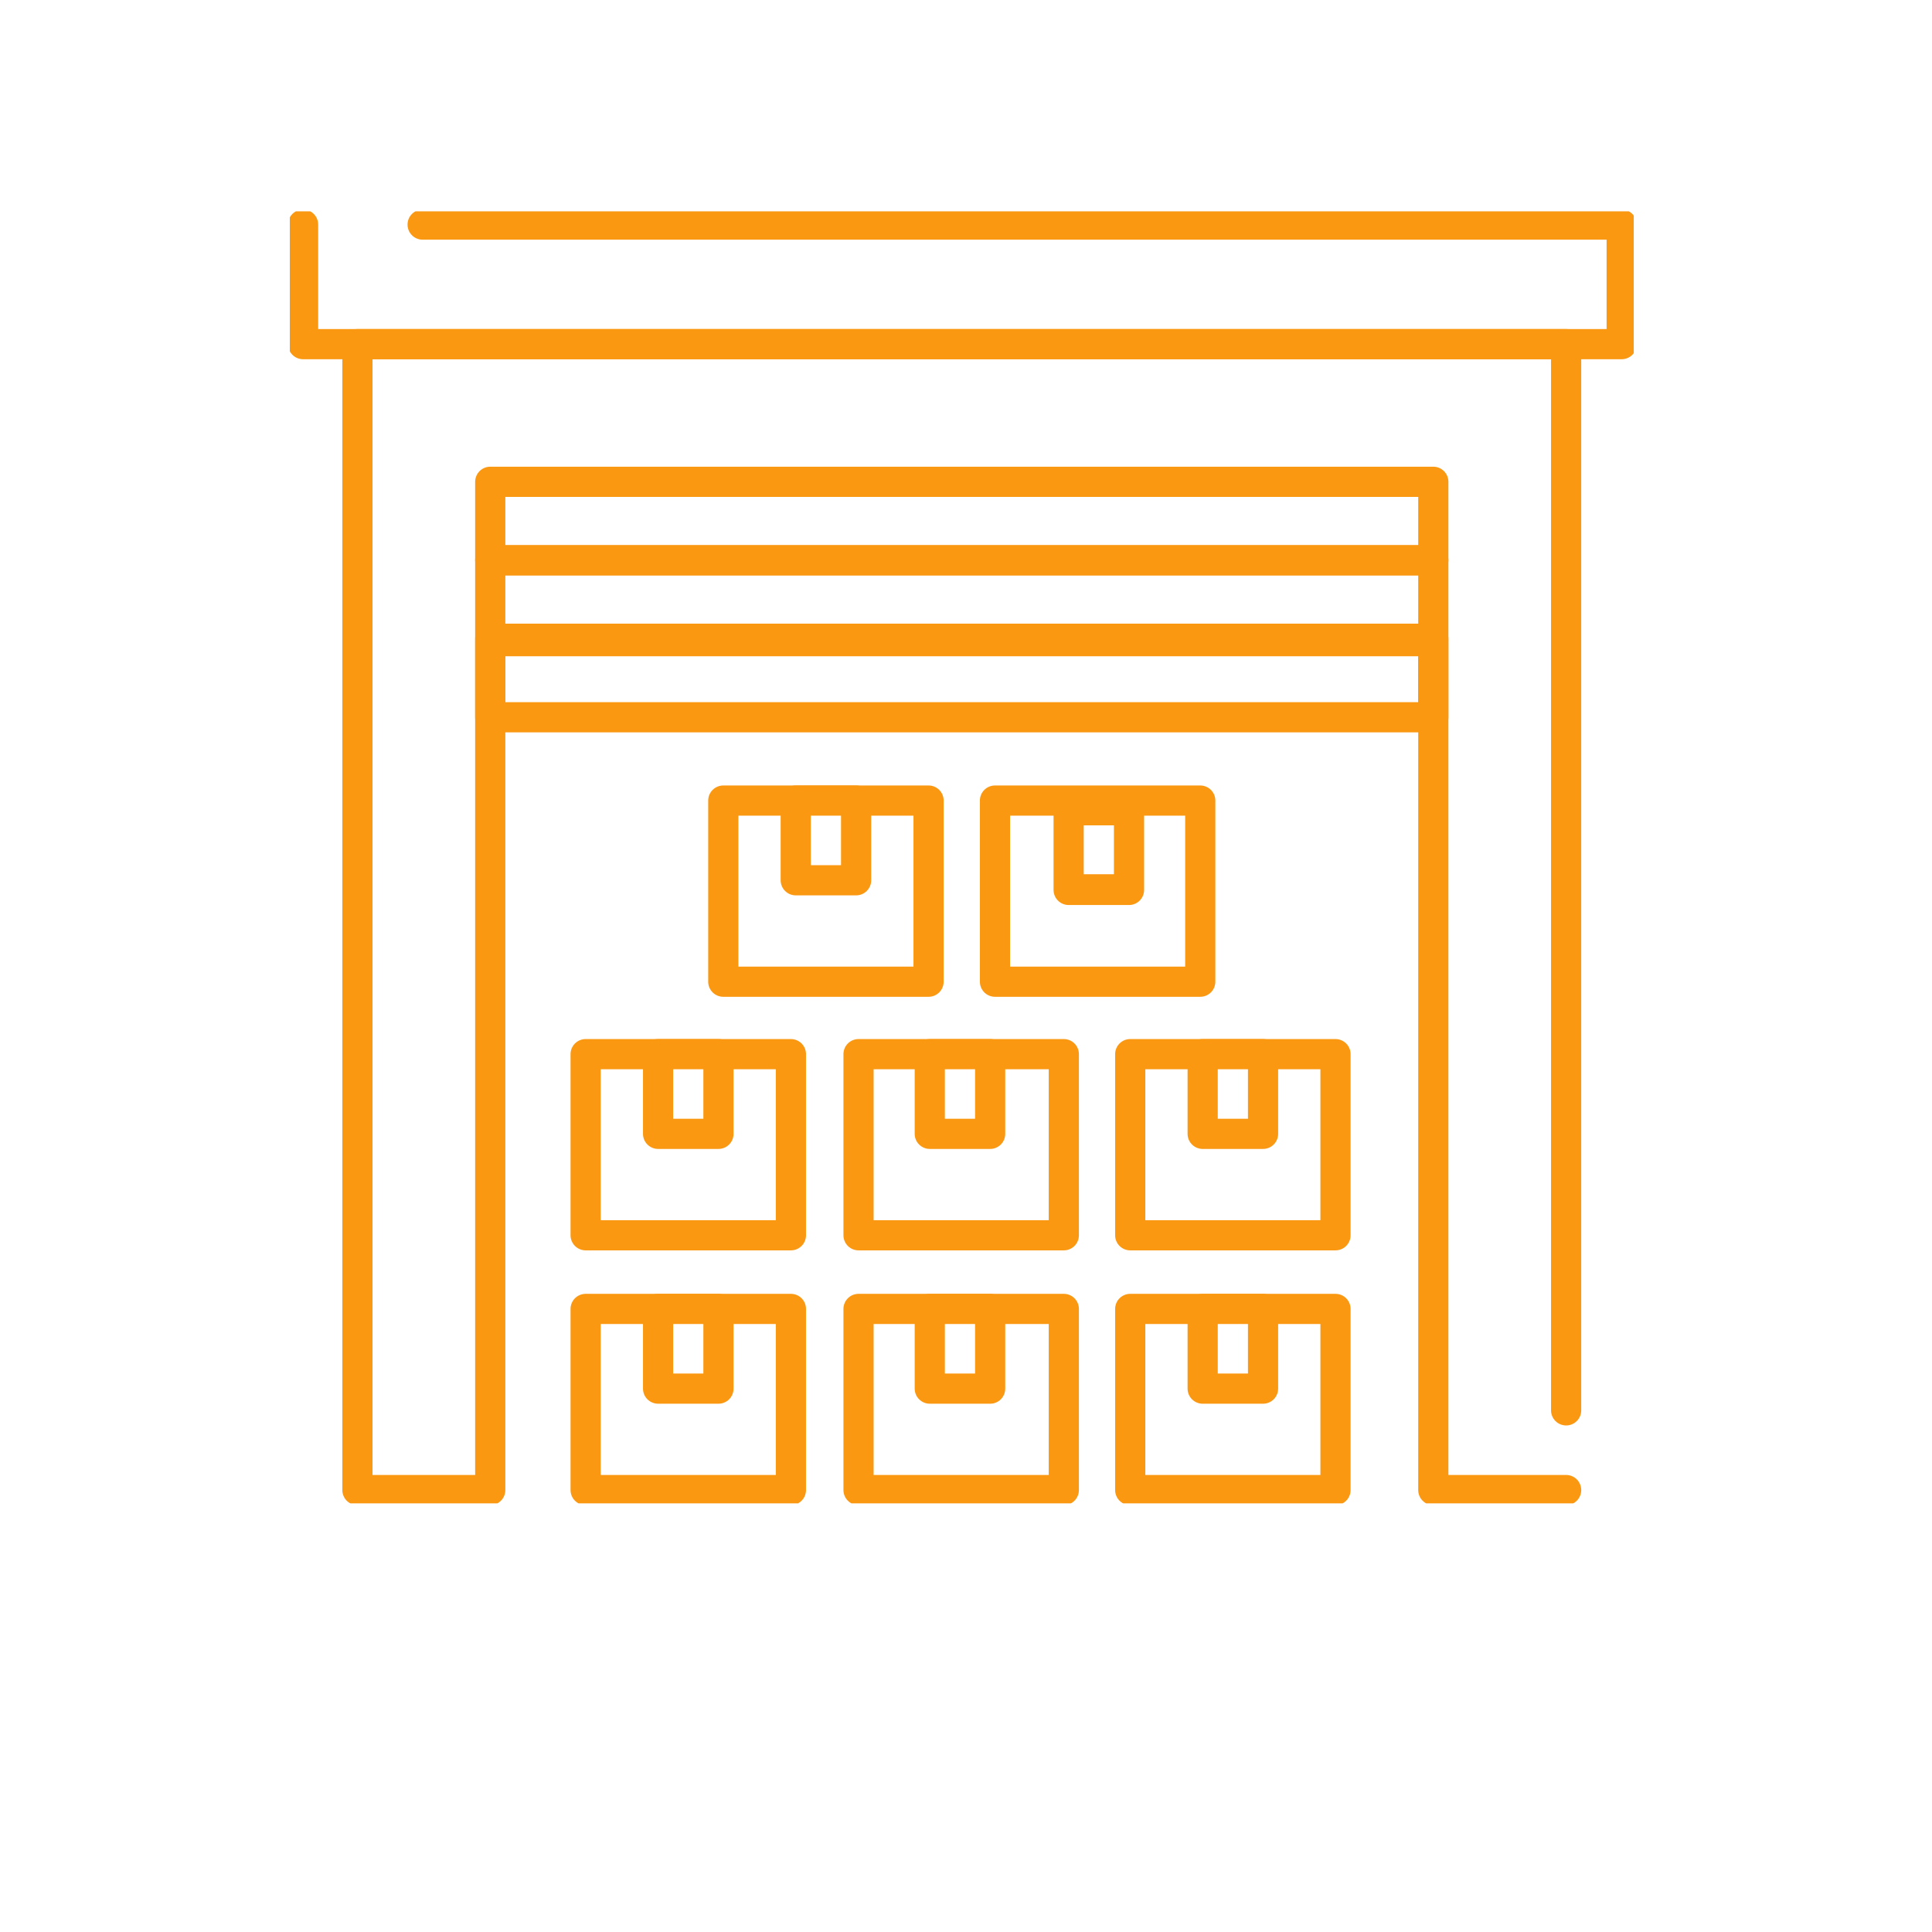 <?xml version="1.0" encoding="utf-8"?>
<!-- Generator: Adobe Illustrator 26.5.0, SVG Export Plug-In . SVG Version: 6.00 Build 0)  -->
<svg version="1.1" id="レイヤー_1" xmlns="http://www.w3.org/2000/svg" xmlns:xlink="http://www.w3.org/1999/xlink" x="0px"
	 y="0px" viewBox="0 0 160 160" style="enable-background:new 0 0 160 160;" xml:space="preserve">
<style type="text/css">
	.st0{fill:none;}
	.st1{fill:url(#_8ade3f957b1a674d4b69c8318bccac25_00000179642056960681298070000004223417217545876143_);}
	.st2{fill:#FFFFFF;}
	.st3{clip-path:url(#SVGID_00000029753076114951514060000017037190506050551220_);}
	.st4{fill:none;stroke:#FA9812;stroke-width:2.5;stroke-linecap:round;stroke-linejoin:round;}
	.st5{fill:#FFFFFF;stroke:#FA9812;}
	.st6{clip-path:url(#SVGID_00000153666910107098693910000008847855912863659392_);}
	.st7{clip-path:url(#SVGID_00000144300964265623831670000017569677768969345724_);}
</style>
<pattern  y="160" width="72" height="72" patternUnits="userSpaceOnUse" id="_8ade3f957b1a674d4b69c8318bccac" viewBox="0 -72 72 72" style="overflow:visible;">
	<g>
		<rect y="-72" class="st0" width="72" height="72"/>
		<rect x="36" y="-36" width="36" height="36"/>
		<rect y="-72" width="36" height="36"/>
	</g>
</pattern>
<g id="グループ_444" transform="translate(-318 -3579)">
	
		<pattern  id="_8ade3f957b1a674d4b69c8318bccac25_00000008841716464509235790000000038377925107391676_" xlink:href="#_8ade3f957b1a674d4b69c8318bccac" patternTransform="matrix(1.42 0 0 1.42 6450.046 27005.008)">
	</pattern>
	
		<path id="_8ade3f957b1a674d4b69c8318bccac25" style="fill:url(#_8ade3f957b1a674d4b69c8318bccac25_00000008841716464509235790000000038377925107391676_);" d="
		M398,3579L398,3579c44.2,0,80,35.8,80,80l0,0c0,44.2-35.8,80-80,80l0,0c-44.2,0-80-35.8-80-80l0,0C318,3614.8,353.8,3579,398,3579z
		"/>
	<rect id="長方形_207" x="318" y="3579" class="st2" width="160" height="160"/>
	<g id="グループ_284" transform="translate(342 3596.5)">
		<g>
			<g>
				<defs>
					<rect id="SVGID_1_" width="111.3" height="107"/>
				</defs>
				<clipPath id="SVGID_00000169524939898308269470000001740589404437887109_">
					<use xlink:href="#SVGID_1_"  style="overflow:visible;"/>
				</clipPath>
				<g id="グループ_283" style="clip-path:url(#SVGID_00000169524939898308269470000001740589404437887109_);">
					<rect id="長方形_209" x="24.5" y="90.9" class="st4" width="17" height="15"/>
					<rect id="長方形_210" x="47.1" y="90.9" class="st4" width="17" height="15"/>
					<rect id="長方形_211" x="69.6" y="90.9" class="st4" width="17" height="15"/>
				</g>
			</g>
		</g>
	</g>
	<rect id="長方形_213" x="366.5" y="3666.3" class="st4" width="17" height="15"/>
	<rect id="長方形_214" x="389.1" y="3666.3" class="st4" width="17" height="15"/>
	<rect id="長方形_215" x="411.6" y="3666.3" class="st4" width="17" height="15"/>
	<rect id="長方形_216" x="377.9" y="3645.3" class="st4" width="17" height="15"/>
	<rect id="長方形_217" x="383.9" y="3645.3" class="st5" width="5" height="6.6"/>
	<rect id="長方形_218" x="383.9" y="3645.3" class="st4" width="5" height="6.6"/>
	<rect id="長方形_219" x="372.5" y="3666.3" class="st5" width="5" height="6.6"/>
	<rect id="長方形_220" x="372.5" y="3666.3" class="st4" width="5" height="6.6"/>
	<rect id="長方形_221" x="395" y="3666.3" class="st5" width="5" height="6.6"/>
	<rect id="長方形_222" x="395" y="3666.3" class="st4" width="5" height="6.6"/>
	<rect id="長方形_223" x="417.6" y="3666.3" class="st5" width="5" height="6.6"/>
	<rect id="長方形_224" x="417.6" y="3666.3" class="st4" width="5" height="6.6"/>
	<rect id="長方形_225" x="372.5" y="3687.4" class="st5" width="5" height="6.6"/>
	<rect id="長方形_226" x="372.5" y="3687.4" class="st4" width="5" height="6.6"/>
	<rect id="長方形_227" x="395" y="3687.4" class="st5" width="5" height="6.6"/>
	<rect id="長方形_228" x="395" y="3687.4" class="st4" width="5" height="6.6"/>
	<rect id="長方形_229" x="417.6" y="3687.4" class="st5" width="5" height="6.6"/>
	<rect id="長方形_230" x="417.6" y="3687.4" class="st4" width="5" height="6.6"/>
	<rect id="長方形_231" x="400.4" y="3645.3" class="st4" width="17" height="15"/>
	<g id="グループ_286" transform="translate(342 3596.5)">
		<g>
			<g>
				<defs>
					<rect id="SVGID_00000111165613503183555530000002225832970896595121_" width="111.3" height="107"/>
				</defs>
				<clipPath id="SVGID_00000013168372575993436180000001214492959480228738_">
					<use xlink:href="#SVGID_00000111165613503183555530000002225832970896595121_"  style="overflow:visible;"/>
				</clipPath>
				<g id="グループ_285" style="clip-path:url(#SVGID_00000013168372575993436180000001214492959480228738_);">
					<path id="パス_1684" class="st4" d="M105.7,99.3V11H5.6v94.9h11V35.6h78.1v70.3h11"/>
				</g>
			</g>
		</g>
	</g>
	<rect id="長方形_233" x="406.5" y="3645.3" class="st5" width="5" height="6.6"/>
	<rect id="長方形_234" x="406.5" y="3646.1" class="st4" width="5" height="6.6"/>
	<rect id="長方形_235" x="358.6" y="3631.9" class="st4" width="78.1" height="6.5"/>
	<rect id="長方形_236" x="358.6" y="3625.4" class="st4" width="78.1" height="6.5"/>
	<g id="グループ_288" transform="translate(342 3596.5)">
		<g>
			<g>
				<defs>
					<rect id="SVGID_00000114037182505876980260000005280094732215954337_" width="111.3" height="107"/>
				</defs>
				<clipPath id="SVGID_00000026148616516512397550000011859828026016003503_">
					<use xlink:href="#SVGID_00000114037182505876980260000005280094732215954337_"  style="overflow:visible;"/>
				</clipPath>
				<g id="グループ_287" style="clip-path:url(#SVGID_00000026148616516512397550000011859828026016003503_);">
					<path id="パス_1685" class="st4" d="M11,1.1h99.3V11H1.1V1.1"/>
				</g>
			</g>
		</g>
	</g>
	<rect id="長方形_238" x="358.6" y="3618.9" class="st4" width="78.1" height="6.5"/>
</g>
</svg>

